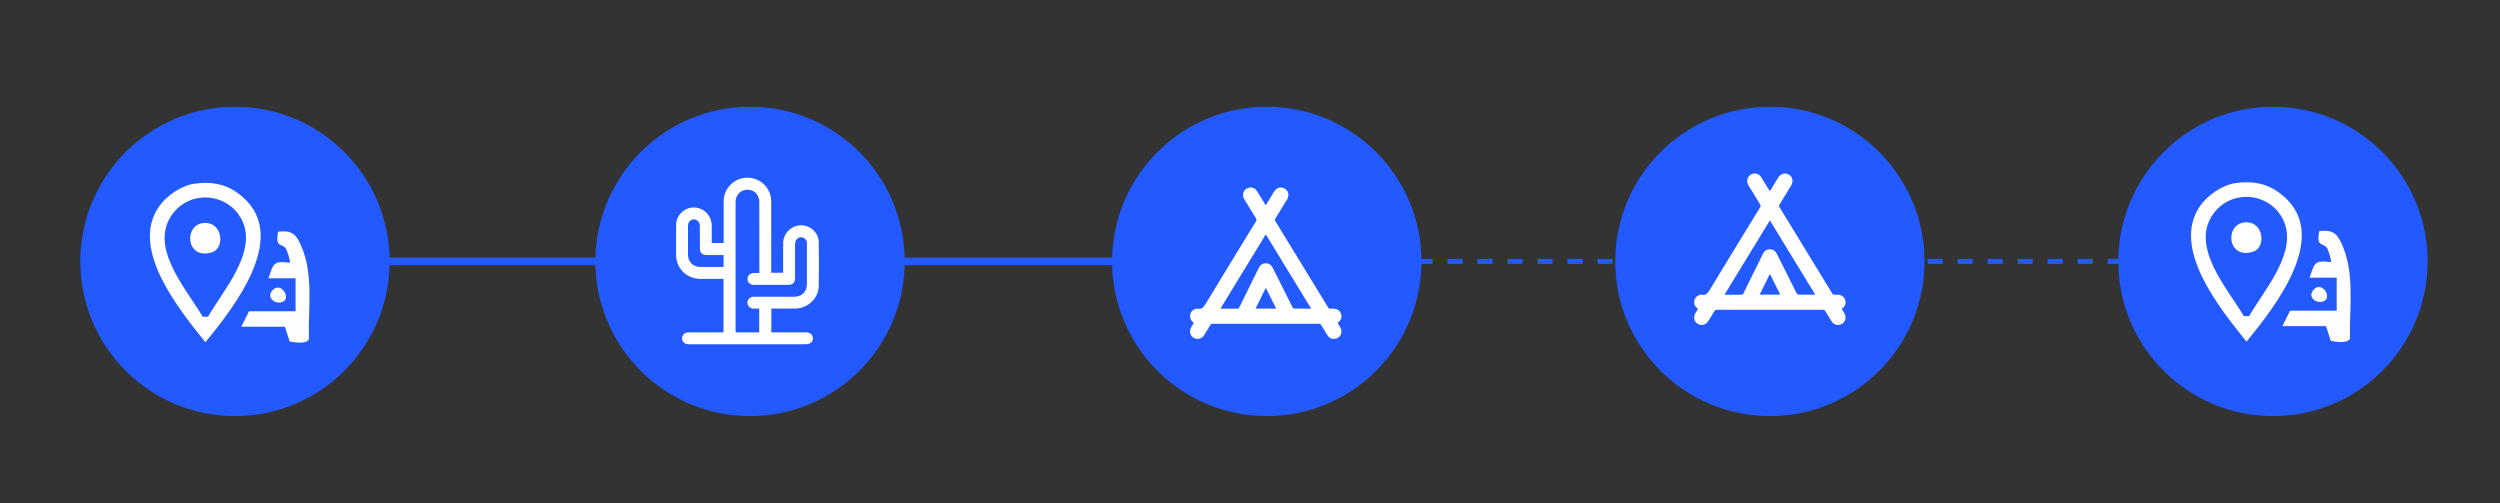<svg xmlns="http://www.w3.org/2000/svg" viewBox="0 0 998.12 200.88"><rect x="0" y="0" width="998.12" height="200.88" fill="#333333" stroke="none"/><defs><style>      .cls-1 {        stroke-dasharray: 5.99 5.99;      }      .cls-1, .cls-2, .cls-3 {        fill: none;        stroke: #235aff;        stroke-miterlimit: 10;      }      .cls-1, .cls-3 {        stroke-width: 2px;      }      .cls-2 {        stroke-width: 3px;      }      .cls-4 {        fill: #fff;      }      .cls-5 {        fill: #235aff;      }    </style></defs><g><g id="Layer_1"><line class="cls-2" x1="93.82" y1="104.37" x2="512.93" y2="104.37"></line><g><line class="cls-3" x1="497.06" y1="104.37" x2="500.06" y2="104.37"></line><line class="cls-1" x1="506.05" y1="104.37" x2="910.18" y2="104.37"></line><line class="cls-3" x1="913.18" y1="104.37" x2="916.18" y2="104.37"></line></g><circle class="cls-5" cx="93.82" cy="104.37" r="61.74"></circle><circle class="cls-5" cx="299.46" cy="104.37" r="61.74"></circle><circle class="cls-5" cx="505.76" cy="104.37" r="61.74"></circle><circle class="cls-5" cx="706.62" cy="104.37" r="61.74"></circle><circle class="cls-5" cx="907.48" cy="104.37" r="61.74"></circle><g><path class="cls-4" d="M77.55,73.36c6.53-.96,12.16-.07,17.48,3.8,21.76,15.86-1.09,44.88-13.03,59.48-10.36-12.94-30.32-37.25-18.54-54.15,3.02-4.33,8.79-8.36,14.09-9.14M83.04,126.46c6.03-10.49,19.81-25.88,13.59-38.51-5.42-11-20.6-12.31-27.83-2.42-9.55,13.06,5.55,29.77,12.14,40.93h2.09Z"></path><path class="cls-4" d="M96.32,130.47l3.1-6.2h18.59v-13.17h-10.84c2.03-5.68,1.77-7.1,8.52-6.2.4-.38-1.06-5.03-1.61-5.75-1.63-2.16-4.31-.1-3.04-6.64,4.36-.52,6.61.25,8.56,4.22,5.86,11.9,3.41,25.8,3.72,38.66-.68,2.07-5.83,1.37-7.69.93l-1.88-5.86h-17.43Z"></path><path class="cls-4" d="M113.24,120.28c-2.8,1.74-7.07-1.17-4.61-4.2,3.23-3.98,7.45,2.43,4.61,4.2"></path><path class="cls-4" d="M81.99,88.99c6.93,0,7.8,10.04,2.76,11.7-10.73,3.53-11.7-11.7-2.76-11.7"></path></g><g><path class="cls-4" d="M892.46,73.12c6.53-.96,12.16-.07,17.48,3.8,21.76,15.86-1.09,44.88-13.03,59.48-10.36-12.94-30.32-37.25-18.54-54.15,3.02-4.33,8.79-8.36,14.09-9.14M897.95,126.22c6.03-10.49,19.81-25.88,13.59-38.51-5.42-11-20.6-12.31-27.83-2.42-9.55,13.06,5.55,29.77,12.14,40.93h2.09Z"></path><path class="cls-4" d="M911.23,130.23l3.1-6.2h18.59v-13.17h-10.84c2.03-5.68,1.77-7.1,8.52-6.2.4-.38-1.06-5.03-1.61-5.75-1.63-2.16-4.31-.1-3.04-6.64,4.36-.52,6.61.25,8.56,4.22,5.86,11.9,3.41,25.8,3.72,38.66-.68,2.07-5.83,1.37-7.69.93l-1.88-5.86h-17.43Z"></path><path class="cls-4" d="M928.15,120.05c-2.8,1.74-7.07-1.17-4.61-4.2,3.23-3.98,7.45,2.43,4.61,4.2"></path><path class="cls-4" d="M896.9,88.75c6.93,0,7.8,10.04,2.76,11.7-10.73,3.53-11.7-11.7-2.76-11.7"></path></g><path class="cls-4" d="M307.95,123.21v9.5c.29,0,.56,0,.82,0,4.43,0,8.86,0,13.28,0,1.22,0,2.12.69,2.42,1.8.26.96-.14,2.07-1.05,2.55-.48.25-1.08.38-1.62.38-9.55.02-19.1.02-28.65.02-6.11,0-12.22,0-18.33,0-1.94,0-3.13-1.86-2.24-3.49.48-.89,1.27-1.26,2.27-1.26,4.38,0,8.76,0,13.14,0,.27,0,.54,0,.87,0v-21.38h-.77c-2.84,0-5.69,0-8.53,0-5.46-.02-9.63-4.19-9.64-9.65,0-3.98-.05-7.97.02-11.95.08-4.64,4.66-7.93,9.09-6.61,2.93.88,5.07,3.67,5.13,6.75.04,2.1.01,4.21.01,6.31,0,.27,0,.53,0,.85h4.75c0-.29,0-.56,0-.83,0-5.27-.02-10.54,0-15.81.02-5.26,4.28-9.46,9.53-9.45,5.2.01,9.44,4.22,9.46,9.44.03,8.21,0,16.43,0,24.64,0,1.28,0,2.56,0,3.88h4.75c0-.25,0-.51,0-.77,0-3.71-.03-7.42.02-11.13.05-3.91,3.36-7.1,7.24-7.06,3.69.04,6.91,3.04,6.96,6.74.09,5.84.11,11.68,0,17.52-.09,4.84-4.3,8.89-9.15,8.98-2.97.05-5.94.01-8.91.01-.27,0-.54,0-.88,0ZM303.11,132.7v-9.49c-.82,0-1.58.02-2.35,0-1.04-.04-1.79-.55-2.18-1.51-.65-1.6.53-3.22,2.35-3.23,5.39,0,10.79,0,16.18,0,3.06,0,5.05-2.01,5.05-5.08,0-4.33,0-8.66,0-12.99,0-1.11.02-2.23,0-3.34-.03-1.17-.82-2.09-1.94-2.31-.99-.2-2.09.37-2.52,1.4-.18.44-.27.95-.27,1.44-.02,4.53,0,9.06-.01,13.59,0,1.57-.98,2.54-2.56,2.55-4.63,0-9.25,0-13.88,0-1.5,0-2.57-1.02-2.56-2.39.01-1.38,1.07-2.35,2.6-2.35.71,0,1.41,0,2.11,0,.02-.18.04-.25.04-.33,0-9.43.01-18.86-.02-28.28,0-.69-.22-1.43-.52-2.06-.96-1.98-3.14-2.95-5.29-2.46-2.17.5-3.66,2.39-3.66,4.71,0,17.17,0,34.35,0,51.52,0,.21.03.42.04.63h9.4ZM288.88,101.83c-2.28,0-4.5,0-6.72,0-1.82,0-2.74-.92-2.74-2.73,0-2.97,0-5.94,0-8.91,0-1.46-1.08-2.61-2.39-2.61-1.37,0-2.35,1.07-2.35,2.6,0,3.83,0,7.67,0,11.5,0,2.86,2.05,4.89,4.93,4.9,2.89.01,5.79,0,8.68,0,.19,0,.38,0,.61,0v-4.75Z"></path><path class="cls-4" d="M534.03,128.9c.39.64.75,1.22,1.09,1.81.86,1.51.44,3.29-.97,4.16-1.45.89-3.24.47-4.19-1.04-.85-1.33-1.67-2.69-2.47-4.05-.22-.38-.48-.5-.9-.5-14.15.01-28.29.01-42.44,0-.46,0-.72.12-.96.53-.76,1.31-1.56,2.59-2.36,3.87-1,1.61-2.76,2.11-4.26,1.2-1.52-.91-1.88-2.72-.88-4.39.31-.52.63-1.04.97-1.6-.93-.68-1.55-1.49-1.54-2.66.01-1.56,1.2-2.86,2.75-2.99.07,0,.14-.02.21,0,1.63.36,2.41-.51,3.21-1.83,6.66-11.03,13.4-22.01,20.13-33,.28-.45.32-.77.02-1.25-1.58-2.52-3.12-5.06-4.66-7.61-.95-1.58-.5-3.43,1.01-4.3,1.42-.81,3.17-.38,4.08,1.06,1.03,1.64,2.02,3.3,3.03,4.95.12.2.25.39.44.67.4-.64.76-1.21,1.11-1.78.75-1.23,1.49-2.46,2.25-3.68.99-1.6,2.78-2.08,4.27-1.16,1.48.92,1.86,2.72.88,4.33-1.53,2.52-3.07,5.04-4.62,7.55-.25.4-.29.7-.03,1.13,7.02,11.45,14.02,22.9,21.01,34.37.26.42.52.6,1.01.56.42-.04.85-.01,1.27,0,1.39.02,2.49.8,2.92,2.06.42,1.24.04,2.45-1.06,3.34-.09.07-.18.15-.32.27ZM487.23,123.24c2.34,0,4.53-.01,6.73,0,.44,0,.66-.14.85-.54,1.46-3.01,2.95-6.01,4.43-9.02,1.14-2.31,2.26-4.62,3.42-6.91.54-1.08,1.46-1.66,2.67-1.67,1.21-.01,2.11.57,2.71,1.63.1.18.2.38.29.57,2.56,5.13,5.12,10.25,7.7,15.37.12.24.44.54.67.54,2.17.04,4.34.02,6.52.02.05,0,.11-.06.19-.11-6.01-9.83-12-19.64-18.05-29.54-6.07,9.93-12.06,19.73-18.12,29.66ZM509.51,123.2c-1.38-2.76-2.73-5.45-4.14-8.28-1.4,2.84-2.72,5.53-4.08,8.28h8.22Z"></path><path class="cls-4" d="M735.3,123.32c.39.64.75,1.22,1.09,1.81.86,1.51.44,3.29-.97,4.16-1.45.89-3.24.47-4.19-1.04-.85-1.33-1.67-2.69-2.47-4.05-.22-.38-.48-.5-.9-.5-14.15.01-28.29.01-42.44,0-.46,0-.72.12-.96.53-.76,1.31-1.56,2.59-2.36,3.87-1,1.61-2.76,2.11-4.26,1.2-1.52-.91-1.88-2.72-.88-4.39.31-.52.63-1.04.97-1.6-.93-.68-1.55-1.49-1.54-2.66.01-1.56,1.2-2.86,2.75-2.99.07,0,.14-.02.21,0,1.63.36,2.41-.51,3.21-1.83,6.66-11.03,13.4-22.01,20.13-33,.28-.45.32-.77.02-1.25-1.58-2.52-3.12-5.06-4.66-7.61-.95-1.58-.5-3.43,1.01-4.3,1.42-.81,3.17-.38,4.08,1.06,1.03,1.64,2.02,3.3,3.03,4.95.12.2.25.39.44.67.4-.64.76-1.21,1.11-1.78.75-1.23,1.49-2.46,2.25-3.68.99-1.6,2.78-2.08,4.27-1.16,1.48.92,1.86,2.72.88,4.33-1.53,2.52-3.07,5.04-4.62,7.55-.25.4-.29.7-.03,1.13,7.02,11.45,14.02,22.9,21.01,34.37.26.42.52.6,1.01.56.42-.04.85-.01,1.27,0,1.39.02,2.49.8,2.92,2.06.42,1.24.04,2.45-1.06,3.34-.09.07-.18.15-.32.27ZM688.49,117.66c2.34,0,4.53-.01,6.73,0,.44,0,.66-.14.85-.54,1.46-3.01,2.95-6.01,4.43-9.02,1.14-2.31,2.26-4.62,3.42-6.91.54-1.08,1.46-1.66,2.67-1.67,1.21-.01,2.11.57,2.71,1.63.1.18.2.38.29.57,2.56,5.13,5.12,10.25,7.7,15.37.12.24.44.54.67.54,2.17.04,4.34.02,6.52.02.05,0,.11-.06.19-.11-6.01-9.83-12-19.64-18.05-29.54-6.07,9.93-12.06,19.73-18.12,29.66ZM710.77,117.63c-1.38-2.76-2.73-5.45-4.14-8.28-1.4,2.84-2.72,5.53-4.08,8.28h8.22Z"></path></g></g></svg>